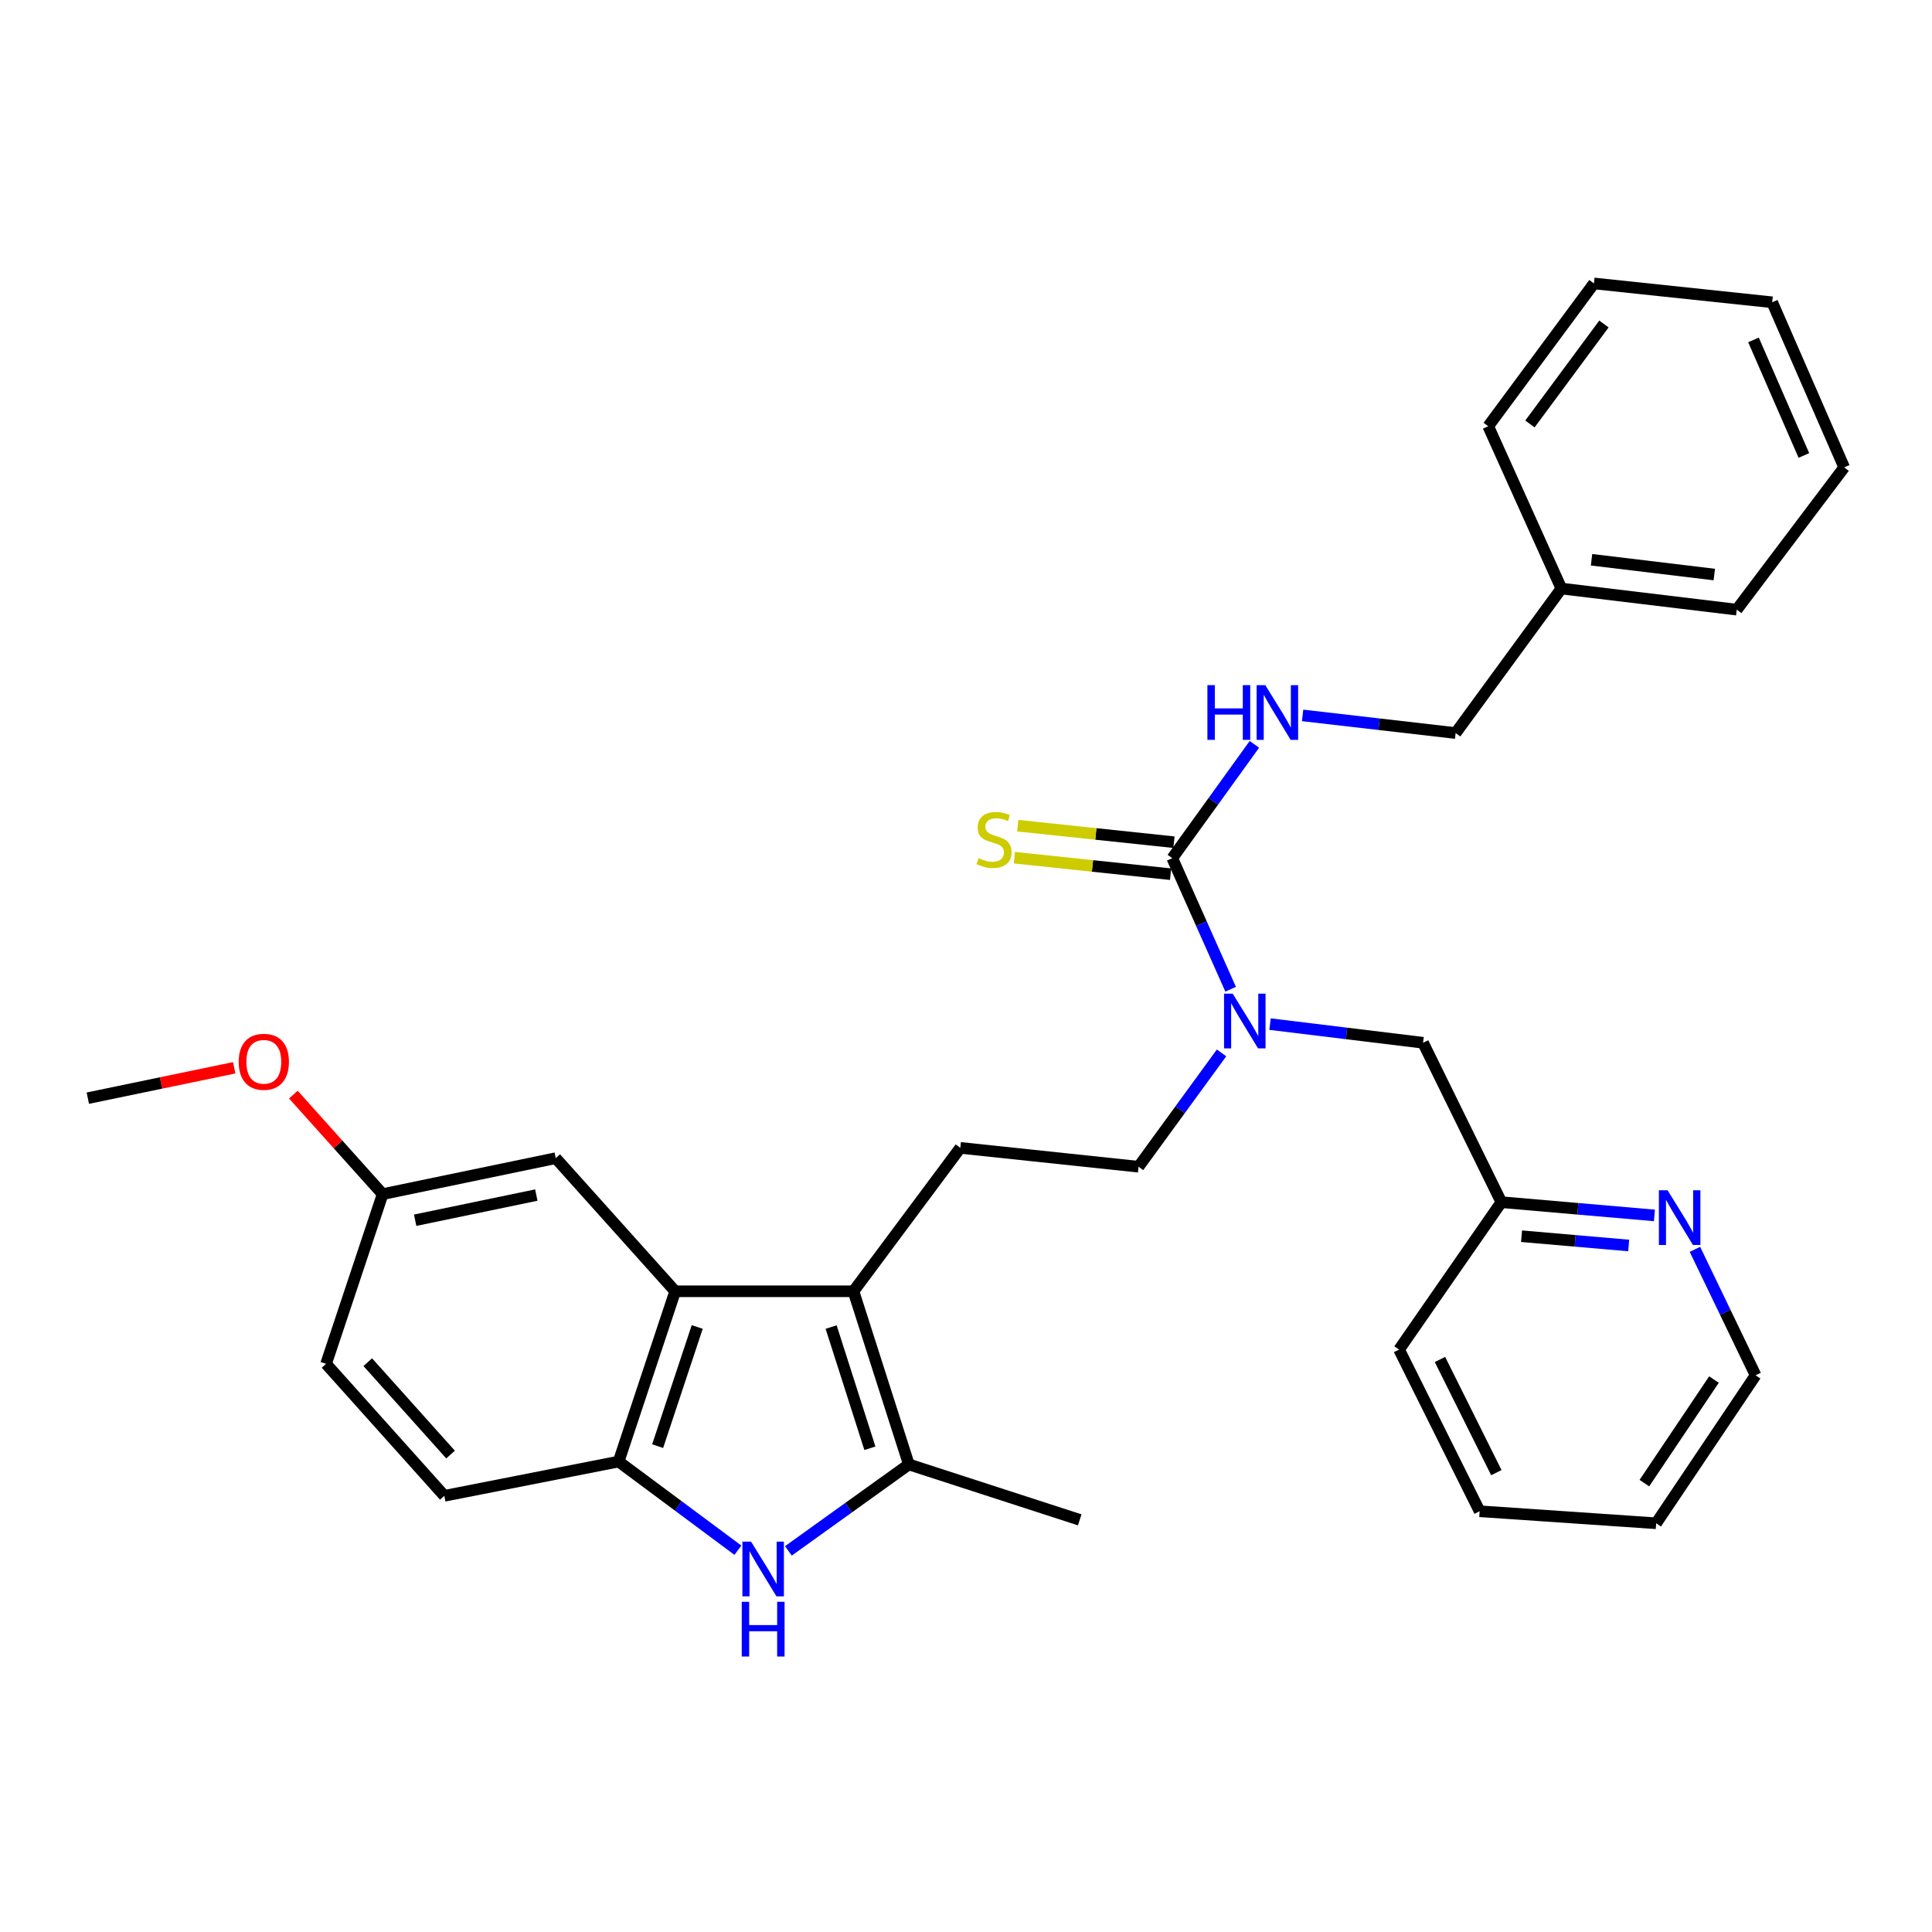 <?xml version='1.0' encoding='iso-8859-1'?>
<svg version='1.1' baseProfile='full'
              xmlns='http://www.w3.org/2000/svg'
                      xmlns:rdkit='http://www.rdkit.org/xml'
                      xmlns:xlink='http://www.w3.org/1999/xlink'
                  xml:space='preserve'
width='1000px' height='1000px' viewBox='0 0 1000 1000'>
<!-- END OF HEADER -->
<rect style='opacity:1.0;fill:#FFFFFF;stroke:none' width='1000' height='1000' x='0' y='0'> </rect>
<path class='bond-1' d='M 441.75,668.364 L 470.422,757.987' style='fill:none;fill-rule:evenodd;stroke:#000000;stroke-width:6px;stroke-linecap:butt;stroke-linejoin:miter;stroke-opacity:1' />
<path class='bond-1' d='M 430.189,686.882 L 450.259,749.618' style='fill:none;fill-rule:evenodd;stroke:#000000;stroke-width:6px;stroke-linecap:butt;stroke-linejoin:miter;stroke-opacity:1' />
<path class='bond-2' d='M 441.75,668.364 L 349.472,668.364' style='fill:none;fill-rule:evenodd;stroke:#000000;stroke-width:6px;stroke-linecap:butt;stroke-linejoin:miter;stroke-opacity:1' />
<path class='bond-6' d='M 441.75,668.364 L 497.049,594.136' style='fill:none;fill-rule:evenodd;stroke:#000000;stroke-width:6px;stroke-linecap:butt;stroke-linejoin:miter;stroke-opacity:1' />
<path class='bond-0' d='M 408.07,802.73 L 439.246,780.359' style='fill:none;fill-rule:evenodd;stroke:#0000FF;stroke-width:6px;stroke-linecap:butt;stroke-linejoin:miter;stroke-opacity:1' />
<path class='bond-0' d='M 439.246,780.359 L 470.422,757.987' style='fill:none;fill-rule:evenodd;stroke:#000000;stroke-width:6px;stroke-linecap:butt;stroke-linejoin:miter;stroke-opacity:1' />
<path class='bond-31' d='M 381.939,802.387 L 351.069,779.442' style='fill:none;fill-rule:evenodd;stroke:#0000FF;stroke-width:6px;stroke-linecap:butt;stroke-linejoin:miter;stroke-opacity:1' />
<path class='bond-31' d='M 351.069,779.442 L 320.199,756.498' style='fill:none;fill-rule:evenodd;stroke:#000000;stroke-width:6px;stroke-linecap:butt;stroke-linejoin:miter;stroke-opacity:1' />
<path class='bond-18' d='M 470.422,757.987 L 558.861,786.668' style='fill:none;fill-rule:evenodd;stroke:#000000;stroke-width:6px;stroke-linecap:butt;stroke-linejoin:miter;stroke-opacity:1' />
<path class='bond-4' d='M 349.472,668.364 L 320.199,756.498' style='fill:none;fill-rule:evenodd;stroke:#000000;stroke-width:6px;stroke-linecap:butt;stroke-linejoin:miter;stroke-opacity:1' />
<path class='bond-4' d='M 360.885,686.834 L 340.394,748.527' style='fill:none;fill-rule:evenodd;stroke:#000000;stroke-width:6px;stroke-linecap:butt;stroke-linejoin:miter;stroke-opacity:1' />
<path class='bond-9' d='M 349.472,668.364 L 287.651,599.465' style='fill:none;fill-rule:evenodd;stroke:#000000;stroke-width:6px;stroke-linecap:butt;stroke-linejoin:miter;stroke-opacity:1' />
<path class='bond-3' d='M 606.767,444.2 L 621.868,478.109' style='fill:none;fill-rule:evenodd;stroke:#000000;stroke-width:6px;stroke-linecap:butt;stroke-linejoin:miter;stroke-opacity:1' />
<path class='bond-3' d='M 621.868,478.109 L 636.969,512.018' style='fill:none;fill-rule:evenodd;stroke:#0000FF;stroke-width:6px;stroke-linecap:butt;stroke-linejoin:miter;stroke-opacity:1' />
<path class='bond-7' d='M 606.767,444.2 L 628.022,414.736' style='fill:none;fill-rule:evenodd;stroke:#000000;stroke-width:6px;stroke-linecap:butt;stroke-linejoin:miter;stroke-opacity:1' />
<path class='bond-7' d='M 628.022,414.736 L 649.276,385.273' style='fill:none;fill-rule:evenodd;stroke:#0000FF;stroke-width:6px;stroke-linecap:butt;stroke-linejoin:miter;stroke-opacity:1' />
<path class='bond-8' d='M 607.642,435.92 L 567.212,431.646' style='fill:none;fill-rule:evenodd;stroke:#000000;stroke-width:6px;stroke-linecap:butt;stroke-linejoin:miter;stroke-opacity:1' />
<path class='bond-8' d='M 567.212,431.646 L 526.782,427.373' style='fill:none;fill-rule:evenodd;stroke:#CCCC00;stroke-width:6px;stroke-linecap:butt;stroke-linejoin:miter;stroke-opacity:1' />
<path class='bond-8' d='M 605.892,452.481 L 565.461,448.207' style='fill:none;fill-rule:evenodd;stroke:#000000;stroke-width:6px;stroke-linecap:butt;stroke-linejoin:miter;stroke-opacity:1' />
<path class='bond-8' d='M 565.461,448.207 L 525.031,443.934' style='fill:none;fill-rule:evenodd;stroke:#CCCC00;stroke-width:6px;stroke-linecap:butt;stroke-linejoin:miter;stroke-opacity:1' />
<path class='bond-13' d='M 320.199,756.498 L 229.984,774.234' style='fill:none;fill-rule:evenodd;stroke:#000000;stroke-width:6px;stroke-linecap:butt;stroke-linejoin:miter;stroke-opacity:1' />
<path class='bond-5' d='M 632.274,544.978 L 610.791,574.438' style='fill:none;fill-rule:evenodd;stroke:#0000FF;stroke-width:6px;stroke-linecap:butt;stroke-linejoin:miter;stroke-opacity:1' />
<path class='bond-5' d='M 610.791,574.438 L 589.309,603.897' style='fill:none;fill-rule:evenodd;stroke:#000000;stroke-width:6px;stroke-linecap:butt;stroke-linejoin:miter;stroke-opacity:1' />
<path class='bond-11' d='M 657.366,530.078 L 696.973,534.906' style='fill:none;fill-rule:evenodd;stroke:#0000FF;stroke-width:6px;stroke-linecap:butt;stroke-linejoin:miter;stroke-opacity:1' />
<path class='bond-11' d='M 696.973,534.906 L 736.58,539.735' style='fill:none;fill-rule:evenodd;stroke:#000000;stroke-width:6px;stroke-linecap:butt;stroke-linejoin:miter;stroke-opacity:1' />
<path class='bond-10' d='M 497.049,594.136 L 589.309,603.897' style='fill:none;fill-rule:evenodd;stroke:#000000;stroke-width:6px;stroke-linecap:butt;stroke-linejoin:miter;stroke-opacity:1' />
<path class='bond-16' d='M 674.23,370.294 L 713.834,374.861' style='fill:none;fill-rule:evenodd;stroke:#0000FF;stroke-width:6px;stroke-linecap:butt;stroke-linejoin:miter;stroke-opacity:1' />
<path class='bond-16' d='M 713.834,374.861 L 753.437,379.428' style='fill:none;fill-rule:evenodd;stroke:#000000;stroke-width:6px;stroke-linecap:butt;stroke-linejoin:miter;stroke-opacity:1' />
<path class='bond-15' d='M 287.651,599.465 L 198.055,618.08' style='fill:none;fill-rule:evenodd;stroke:#000000;stroke-width:6px;stroke-linecap:butt;stroke-linejoin:miter;stroke-opacity:1' />
<path class='bond-15' d='M 277.599,618.563 L 214.882,631.593' style='fill:none;fill-rule:evenodd;stroke:#000000;stroke-width:6px;stroke-linecap:butt;stroke-linejoin:miter;stroke-opacity:1' />
<path class='bond-14' d='M 736.58,539.735 L 777.103,622.244' style='fill:none;fill-rule:evenodd;stroke:#000000;stroke-width:6px;stroke-linecap:butt;stroke-linejoin:miter;stroke-opacity:1' />
<path class='bond-12' d='M 856.326,629.098 L 816.715,625.671' style='fill:none;fill-rule:evenodd;stroke:#0000FF;stroke-width:6px;stroke-linecap:butt;stroke-linejoin:miter;stroke-opacity:1' />
<path class='bond-12' d='M 816.715,625.671 L 777.103,622.244' style='fill:none;fill-rule:evenodd;stroke:#000000;stroke-width:6px;stroke-linecap:butt;stroke-linejoin:miter;stroke-opacity:1' />
<path class='bond-12' d='M 843.007,644.662 L 815.279,642.262' style='fill:none;fill-rule:evenodd;stroke:#0000FF;stroke-width:6px;stroke-linecap:butt;stroke-linejoin:miter;stroke-opacity:1' />
<path class='bond-12' d='M 815.279,642.262 L 787.551,639.863' style='fill:none;fill-rule:evenodd;stroke:#000000;stroke-width:6px;stroke-linecap:butt;stroke-linejoin:miter;stroke-opacity:1' />
<path class='bond-21' d='M 877.293,646.653 L 892.993,679.25' style='fill:none;fill-rule:evenodd;stroke:#0000FF;stroke-width:6px;stroke-linecap:butt;stroke-linejoin:miter;stroke-opacity:1' />
<path class='bond-21' d='M 892.993,679.25 L 908.693,711.848' style='fill:none;fill-rule:evenodd;stroke:#000000;stroke-width:6px;stroke-linecap:butt;stroke-linejoin:miter;stroke-opacity:1' />
<path class='bond-32' d='M 229.984,774.234 L 168.773,705.927' style='fill:none;fill-rule:evenodd;stroke:#000000;stroke-width:6px;stroke-linecap:butt;stroke-linejoin:miter;stroke-opacity:1' />
<path class='bond-32' d='M 233.204,752.874 L 190.357,705.059' style='fill:none;fill-rule:evenodd;stroke:#000000;stroke-width:6px;stroke-linecap:butt;stroke-linejoin:miter;stroke-opacity:1' />
<path class='bond-22' d='M 777.103,622.244 L 724.164,698.535' style='fill:none;fill-rule:evenodd;stroke:#000000;stroke-width:6px;stroke-linecap:butt;stroke-linejoin:miter;stroke-opacity:1' />
<path class='bond-17' d='M 198.055,618.08 L 168.773,705.927' style='fill:none;fill-rule:evenodd;stroke:#000000;stroke-width:6px;stroke-linecap:butt;stroke-linejoin:miter;stroke-opacity:1' />
<path class='bond-20' d='M 198.055,618.08 L 174.953,592.324' style='fill:none;fill-rule:evenodd;stroke:#000000;stroke-width:6px;stroke-linecap:butt;stroke-linejoin:miter;stroke-opacity:1' />
<path class='bond-20' d='M 174.953,592.324 L 151.852,566.567' style='fill:none;fill-rule:evenodd;stroke:#FF0000;stroke-width:6px;stroke-linecap:butt;stroke-linejoin:miter;stroke-opacity:1' />
<path class='bond-19' d='M 753.437,379.428 L 808.171,304.626' style='fill:none;fill-rule:evenodd;stroke:#000000;stroke-width:6px;stroke-linecap:butt;stroke-linejoin:miter;stroke-opacity:1' />
<path class='bond-23' d='M 808.171,304.626 L 898.942,315.553' style='fill:none;fill-rule:evenodd;stroke:#000000;stroke-width:6px;stroke-linecap:butt;stroke-linejoin:miter;stroke-opacity:1' />
<path class='bond-23' d='M 823.777,289.731 L 887.316,297.38' style='fill:none;fill-rule:evenodd;stroke:#000000;stroke-width:6px;stroke-linecap:butt;stroke-linejoin:miter;stroke-opacity:1' />
<path class='bond-24' d='M 808.171,304.626 L 770.303,220.619' style='fill:none;fill-rule:evenodd;stroke:#000000;stroke-width:6px;stroke-linecap:butt;stroke-linejoin:miter;stroke-opacity:1' />
<path class='bond-25' d='M 121.223,552.685 L 83.339,560.546' style='fill:none;fill-rule:evenodd;stroke:#FF0000;stroke-width:6px;stroke-linecap:butt;stroke-linejoin:miter;stroke-opacity:1' />
<path class='bond-25' d='M 83.339,560.546 L 45.455,568.407' style='fill:none;fill-rule:evenodd;stroke:#000000;stroke-width:6px;stroke-linecap:butt;stroke-linejoin:miter;stroke-opacity:1' />
<path class='bond-33' d='M 908.693,711.848 L 857.234,788.445' style='fill:none;fill-rule:evenodd;stroke:#000000;stroke-width:6px;stroke-linecap:butt;stroke-linejoin:miter;stroke-opacity:1' />
<path class='bond-33' d='M 887.151,714.051 L 851.129,767.668' style='fill:none;fill-rule:evenodd;stroke:#000000;stroke-width:6px;stroke-linecap:butt;stroke-linejoin:miter;stroke-opacity:1' />
<path class='bond-29' d='M 724.164,698.535 L 765.853,782.218' style='fill:none;fill-rule:evenodd;stroke:#000000;stroke-width:6px;stroke-linecap:butt;stroke-linejoin:miter;stroke-opacity:1' />
<path class='bond-29' d='M 745.324,703.661 L 774.506,762.24' style='fill:none;fill-rule:evenodd;stroke:#000000;stroke-width:6px;stroke-linecap:butt;stroke-linejoin:miter;stroke-opacity:1' />
<path class='bond-27' d='M 898.942,315.553 L 954.545,241.917' style='fill:none;fill-rule:evenodd;stroke:#000000;stroke-width:6px;stroke-linecap:butt;stroke-linejoin:miter;stroke-opacity:1' />
<path class='bond-28' d='M 770.303,220.619 L 825.019,146.706' style='fill:none;fill-rule:evenodd;stroke:#000000;stroke-width:6px;stroke-linecap:butt;stroke-linejoin:miter;stroke-opacity:1' />
<path class='bond-28' d='M 791.896,219.44 L 830.197,167.701' style='fill:none;fill-rule:evenodd;stroke:#000000;stroke-width:6px;stroke-linecap:butt;stroke-linejoin:miter;stroke-opacity:1' />
<path class='bond-26' d='M 857.234,788.445 L 765.853,782.218' style='fill:none;fill-rule:evenodd;stroke:#000000;stroke-width:6px;stroke-linecap:butt;stroke-linejoin:miter;stroke-opacity:1' />
<path class='bond-34' d='M 954.545,241.917 L 917.279,156.457' style='fill:none;fill-rule:evenodd;stroke:#000000;stroke-width:6px;stroke-linecap:butt;stroke-linejoin:miter;stroke-opacity:1' />
<path class='bond-34' d='M 933.69,235.755 L 907.604,175.933' style='fill:none;fill-rule:evenodd;stroke:#000000;stroke-width:6px;stroke-linecap:butt;stroke-linejoin:miter;stroke-opacity:1' />
<path class='bond-30' d='M 825.019,146.706 L 917.279,156.457' style='fill:none;fill-rule:evenodd;stroke:#000000;stroke-width:6px;stroke-linecap:butt;stroke-linejoin:miter;stroke-opacity:1' />
<path  class='atom-1' d='M 388.75 797.942
L 398.03 812.942
Q 398.95 814.422, 400.43 817.102
Q 401.91 819.782, 401.99 819.942
L 401.99 797.942
L 405.75 797.942
L 405.75 826.262
L 401.87 826.262
L 391.91 809.862
Q 390.75 807.942, 389.51 805.742
Q 388.31 803.542, 387.95 802.862
L 387.95 826.262
L 384.27 826.262
L 384.27 797.942
L 388.75 797.942
' fill='#0000FF'/>
<path  class='atom-1' d='M 383.93 829.094
L 387.77 829.094
L 387.77 841.134
L 402.25 841.134
L 402.25 829.094
L 406.09 829.094
L 406.09 857.414
L 402.25 857.414
L 402.25 844.334
L 387.77 844.334
L 387.77 857.414
L 383.93 857.414
L 383.93 829.094
' fill='#0000FF'/>
<path  class='atom-6' d='M 638.042 514.325
L 647.322 529.325
Q 648.242 530.805, 649.722 533.485
Q 651.202 536.165, 651.282 536.325
L 651.282 514.325
L 655.042 514.325
L 655.042 542.645
L 651.162 542.645
L 641.202 526.245
Q 640.042 524.325, 638.802 522.125
Q 637.602 519.925, 637.242 519.245
L 637.242 542.645
L 633.562 542.645
L 633.562 514.325
L 638.042 514.325
' fill='#0000FF'/>
<path  class='atom-8' d='M 624.948 354.628
L 628.788 354.628
L 628.788 366.668
L 643.268 366.668
L 643.268 354.628
L 647.108 354.628
L 647.108 382.948
L 643.268 382.948
L 643.268 369.868
L 628.788 369.868
L 628.788 382.948
L 624.948 382.948
L 624.948 354.628
' fill='#0000FF'/>
<path  class='atom-8' d='M 654.908 354.628
L 664.188 369.628
Q 665.108 371.108, 666.588 373.788
Q 668.068 376.468, 668.148 376.628
L 668.148 354.628
L 671.908 354.628
L 671.908 382.948
L 668.028 382.948
L 658.068 366.548
Q 656.908 364.628, 655.668 362.428
Q 654.468 360.228, 654.108 359.548
L 654.108 382.948
L 650.428 382.948
L 650.428 354.628
L 654.908 354.628
' fill='#0000FF'/>
<path  class='atom-9' d='M 506.507 444.169
Q 506.827 444.289, 508.147 444.849
Q 509.467 445.409, 510.907 445.769
Q 512.387 446.089, 513.827 446.089
Q 516.507 446.089, 518.067 444.809
Q 519.627 443.489, 519.627 441.209
Q 519.627 439.649, 518.827 438.689
Q 518.067 437.729, 516.867 437.209
Q 515.667 436.689, 513.667 436.089
Q 511.147 435.329, 509.627 434.609
Q 508.147 433.889, 507.067 432.369
Q 506.027 430.849, 506.027 428.289
Q 506.027 424.729, 508.427 422.529
Q 510.867 420.329, 515.667 420.329
Q 518.947 420.329, 522.667 421.889
L 521.747 424.969
Q 518.347 423.569, 515.787 423.569
Q 513.027 423.569, 511.507 424.729
Q 509.987 425.849, 510.027 427.809
Q 510.027 429.329, 510.787 430.249
Q 511.587 431.169, 512.707 431.689
Q 513.867 432.209, 515.787 432.809
Q 518.347 433.609, 519.867 434.409
Q 521.387 435.209, 522.467 436.849
Q 523.587 438.449, 523.587 441.209
Q 523.587 445.129, 520.947 447.249
Q 518.347 449.329, 513.987 449.329
Q 511.467 449.329, 509.547 448.769
Q 507.667 448.249, 505.427 447.329
L 506.507 444.169
' fill='#CCCC00'/>
<path  class='atom-13' d='M 863.122 616.068
L 872.402 631.068
Q 873.322 632.548, 874.802 635.228
Q 876.282 637.908, 876.362 638.068
L 876.362 616.068
L 880.122 616.068
L 880.122 644.388
L 876.242 644.388
L 866.282 627.988
Q 865.122 626.068, 863.882 623.868
Q 862.682 621.668, 862.322 620.988
L 862.322 644.388
L 858.642 644.388
L 858.642 616.068
L 863.122 616.068
' fill='#0000FF'/>
<path  class='atom-21' d='M 123.549 549.585
Q 123.549 542.785, 126.909 538.985
Q 130.269 535.185, 136.549 535.185
Q 142.829 535.185, 146.189 538.985
Q 149.549 542.785, 149.549 549.585
Q 149.549 556.465, 146.149 560.385
Q 142.749 564.265, 136.549 564.265
Q 130.309 564.265, 126.909 560.385
Q 123.549 556.505, 123.549 549.585
M 136.549 561.065
Q 140.869 561.065, 143.189 558.185
Q 145.549 555.265, 145.549 549.585
Q 145.549 544.025, 143.189 541.225
Q 140.869 538.385, 136.549 538.385
Q 132.229 538.385, 129.869 541.185
Q 127.549 543.985, 127.549 549.585
Q 127.549 555.305, 129.869 558.185
Q 132.229 561.065, 136.549 561.065
' fill='#FF0000'/>
</svg>
